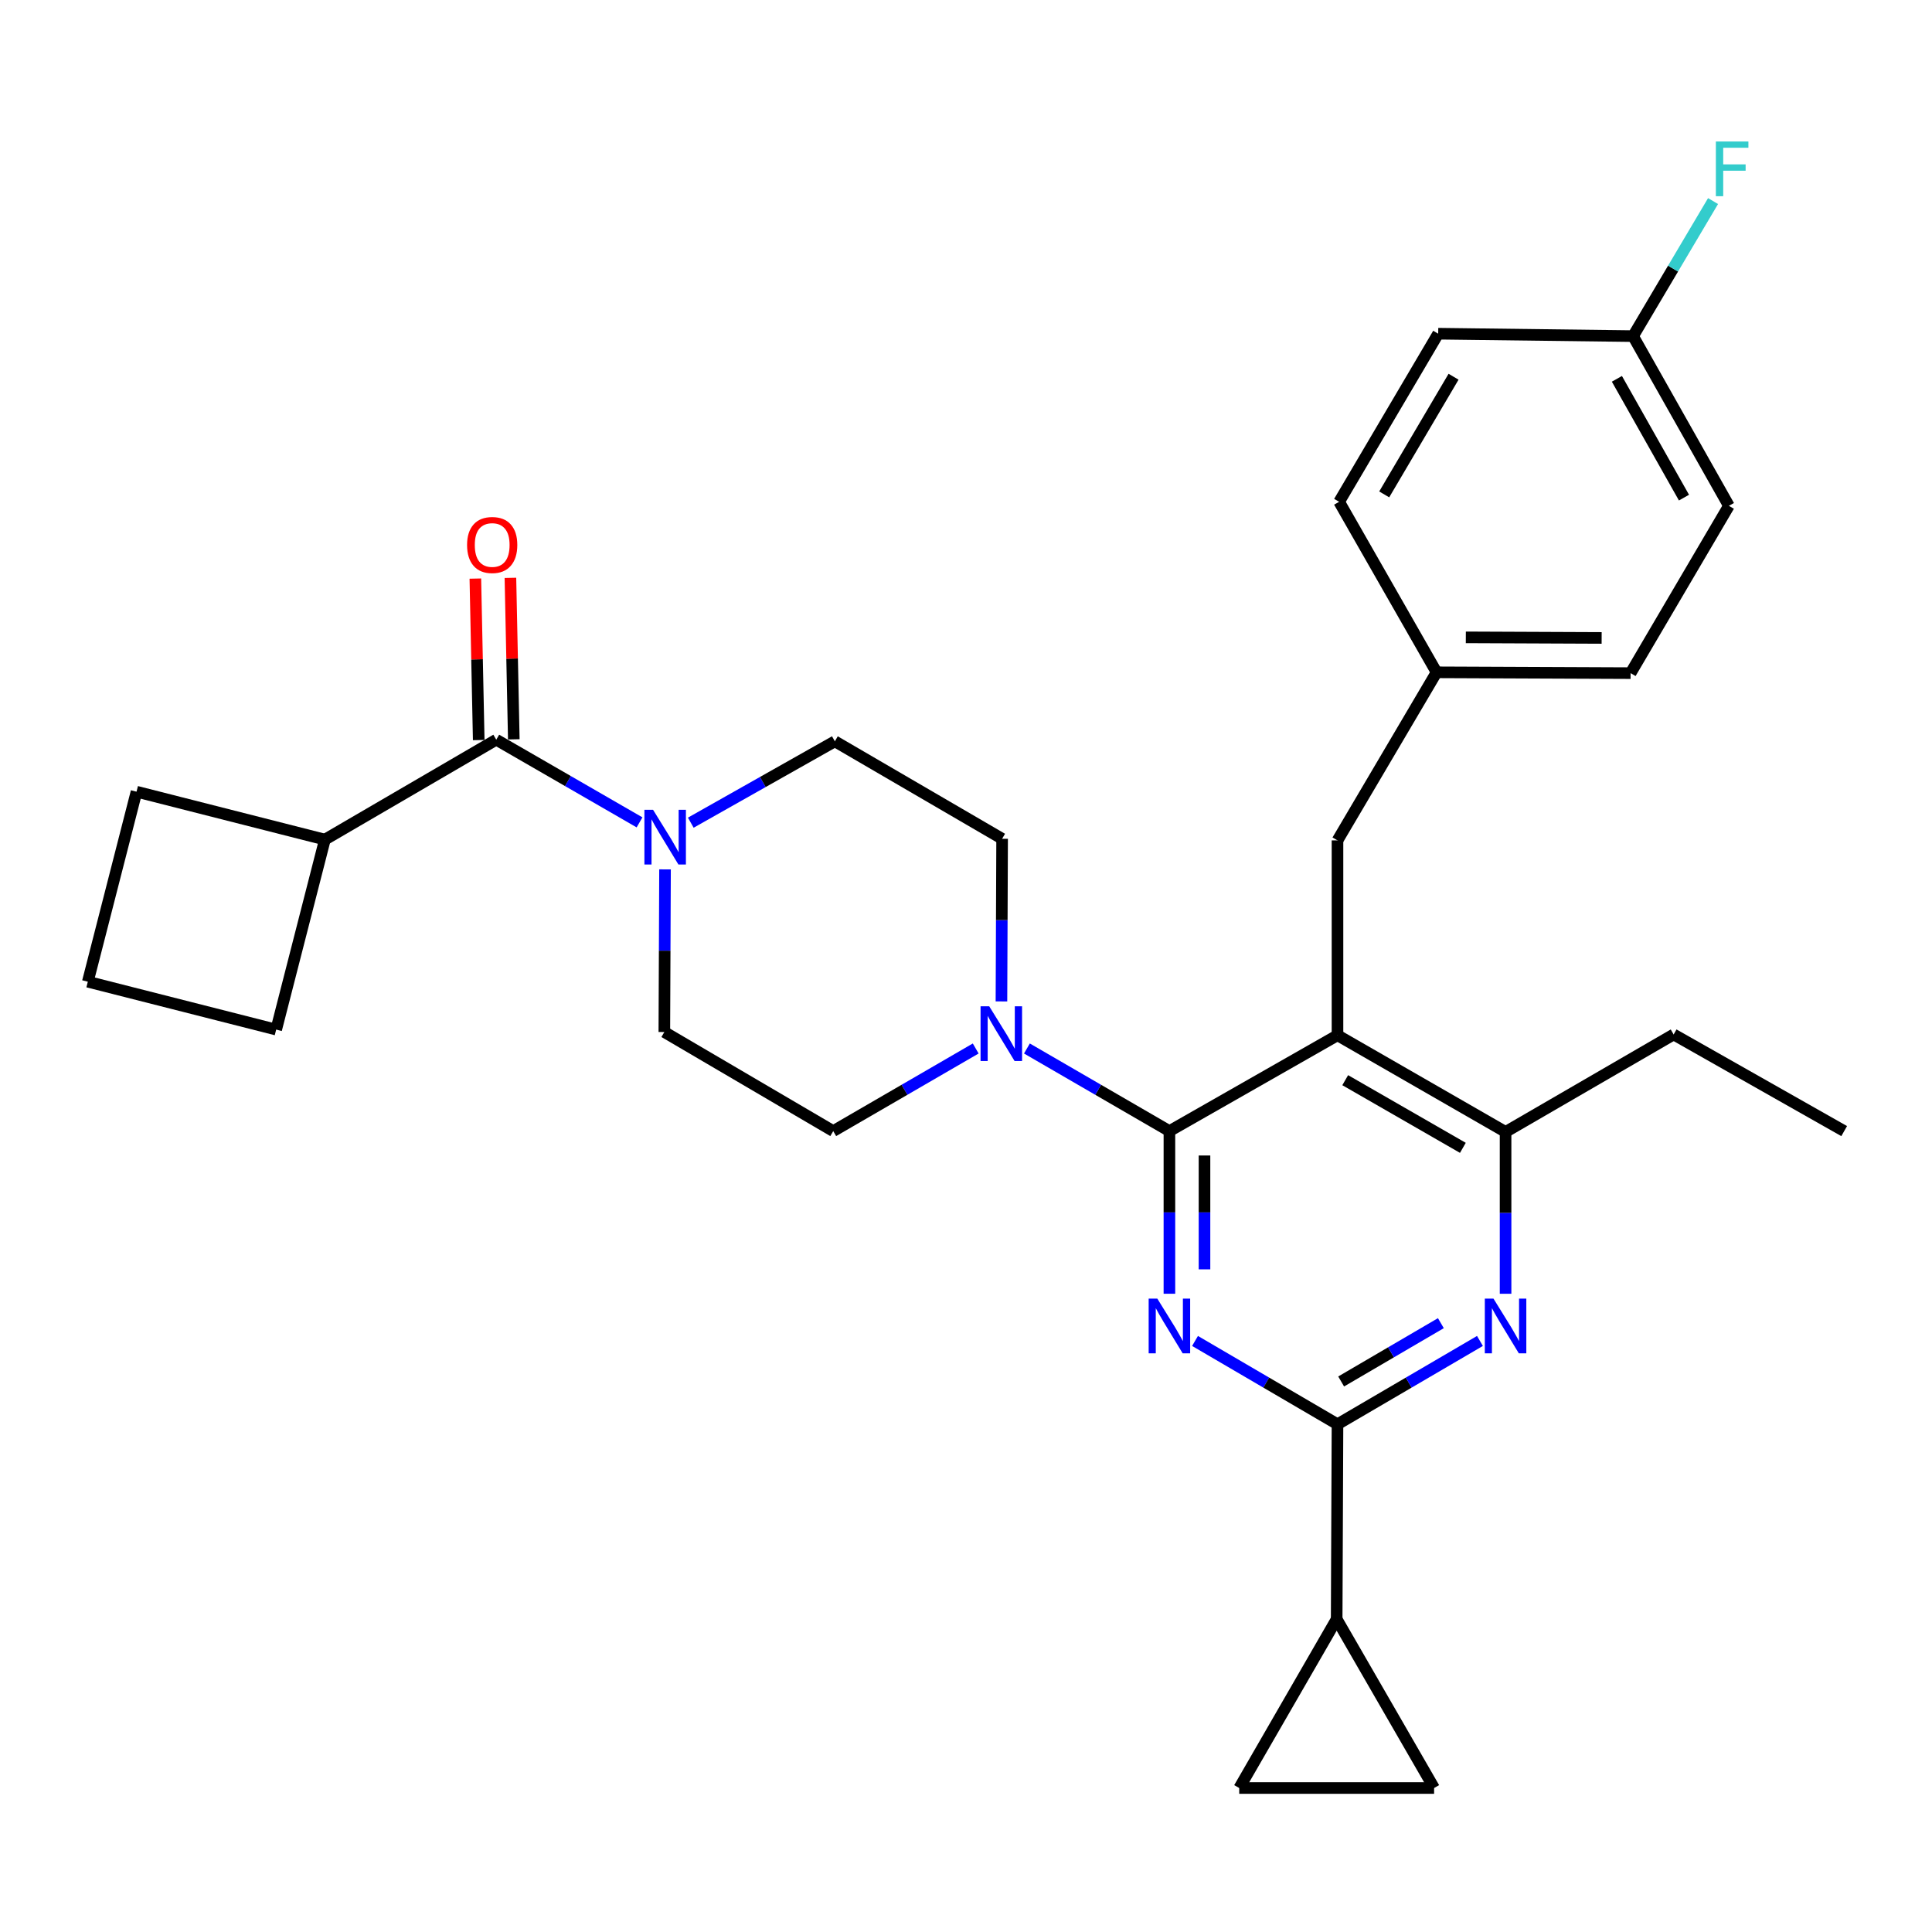 <?xml version='1.0' encoding='iso-8859-1'?>
<svg version='1.1' baseProfile='full'
              xmlns='http://www.w3.org/2000/svg'
                      xmlns:rdkit='http://www.rdkit.org/xml'
                      xmlns:xlink='http://www.w3.org/1999/xlink'
                  xml:space='preserve'
width='1000px' height='1000px' viewBox='0 0 1000 1000'>
<!-- END OF HEADER -->
<rect style='opacity:1.0;fill:#FFFFFF;stroke:none' width='1000' height='1000' x='0' y='0'> </rect>
<path class='bond-0' d='M 605.286,585.454 L 605.286,627.547' style='fill:none;fill-rule:evenodd;stroke:#000000;stroke-width:6px;stroke-linecap:butt;stroke-linejoin:miter;stroke-opacity:1' />
<path class='bond-0' d='M 605.286,627.547 L 605.286,669.64' style='fill:none;fill-rule:evenodd;stroke:#0000FF;stroke-width:6px;stroke-linecap:butt;stroke-linejoin:miter;stroke-opacity:1' />
<path class='bond-0' d='M 623.444,598.082 L 623.444,627.547' style='fill:none;fill-rule:evenodd;stroke:#000000;stroke-width:6px;stroke-linecap:butt;stroke-linejoin:miter;stroke-opacity:1' />
<path class='bond-0' d='M 623.444,627.547 L 623.444,657.012' style='fill:none;fill-rule:evenodd;stroke:#0000FF;stroke-width:6px;stroke-linecap:butt;stroke-linejoin:miter;stroke-opacity:1' />
<path class='bond-1' d='M 605.286,585.454 L 692.283,535.852' style='fill:none;fill-rule:evenodd;stroke:#000000;stroke-width:6px;stroke-linecap:butt;stroke-linejoin:miter;stroke-opacity:1' />
<path class='bond-4' d='M 605.286,585.454 L 568.41,564.076' style='fill:none;fill-rule:evenodd;stroke:#000000;stroke-width:6px;stroke-linecap:butt;stroke-linejoin:miter;stroke-opacity:1' />
<path class='bond-4' d='M 568.41,564.076 L 531.533,542.699' style='fill:none;fill-rule:evenodd;stroke:#0000FF;stroke-width:6px;stroke-linecap:butt;stroke-linejoin:miter;stroke-opacity:1' />
<path class='bond-2' d='M 618.546,694.075 L 655.414,715.635' style='fill:none;fill-rule:evenodd;stroke:#0000FF;stroke-width:6px;stroke-linecap:butt;stroke-linejoin:miter;stroke-opacity:1' />
<path class='bond-2' d='M 655.414,715.635 L 692.283,737.194' style='fill:none;fill-rule:evenodd;stroke:#000000;stroke-width:6px;stroke-linecap:butt;stroke-linejoin:miter;stroke-opacity:1' />
<path class='bond-5' d='M 692.283,535.852 L 779.28,585.888' style='fill:none;fill-rule:evenodd;stroke:#000000;stroke-width:6px;stroke-linecap:butt;stroke-linejoin:miter;stroke-opacity:1' />
<path class='bond-5' d='M 696.28,559.098 L 757.178,594.123' style='fill:none;fill-rule:evenodd;stroke:#000000;stroke-width:6px;stroke-linecap:butt;stroke-linejoin:miter;stroke-opacity:1' />
<path class='bond-11' d='M 692.283,535.852 L 692.283,434.985' style='fill:none;fill-rule:evenodd;stroke:#000000;stroke-width:6px;stroke-linecap:butt;stroke-linejoin:miter;stroke-opacity:1' />
<path class='bond-3' d='M 692.283,737.194 L 729.152,715.635' style='fill:none;fill-rule:evenodd;stroke:#000000;stroke-width:6px;stroke-linecap:butt;stroke-linejoin:miter;stroke-opacity:1' />
<path class='bond-3' d='M 729.152,715.635 L 766.021,694.075' style='fill:none;fill-rule:evenodd;stroke:#0000FF;stroke-width:6px;stroke-linecap:butt;stroke-linejoin:miter;stroke-opacity:1' />
<path class='bond-3' d='M 694.178,715.052 L 719.986,699.96' style='fill:none;fill-rule:evenodd;stroke:#000000;stroke-width:6px;stroke-linecap:butt;stroke-linejoin:miter;stroke-opacity:1' />
<path class='bond-3' d='M 719.986,699.96 L 745.794,684.869' style='fill:none;fill-rule:evenodd;stroke:#0000FF;stroke-width:6px;stroke-linecap:butt;stroke-linejoin:miter;stroke-opacity:1' />
<path class='bond-8' d='M 692.283,737.194 L 691.86,838.062' style='fill:none;fill-rule:evenodd;stroke:#000000;stroke-width:6px;stroke-linecap:butt;stroke-linejoin:miter;stroke-opacity:1' />
<path class='bond-30' d='M 779.28,669.651 L 779.28,627.769' style='fill:none;fill-rule:evenodd;stroke:#0000FF;stroke-width:6px;stroke-linecap:butt;stroke-linejoin:miter;stroke-opacity:1' />
<path class='bond-30' d='M 779.28,627.769 L 779.28,585.888' style='fill:none;fill-rule:evenodd;stroke:#000000;stroke-width:6px;stroke-linecap:butt;stroke-linejoin:miter;stroke-opacity:1' />
<path class='bond-12' d='M 505.025,542.699 L 468.154,564.077' style='fill:none;fill-rule:evenodd;stroke:#0000FF;stroke-width:6px;stroke-linecap:butt;stroke-linejoin:miter;stroke-opacity:1' />
<path class='bond-12' d='M 468.154,564.077 L 431.282,585.454' style='fill:none;fill-rule:evenodd;stroke:#000000;stroke-width:6px;stroke-linecap:butt;stroke-linejoin:miter;stroke-opacity:1' />
<path class='bond-13' d='M 518.347,518.333 L 518.52,476.24' style='fill:none;fill-rule:evenodd;stroke:#0000FF;stroke-width:6px;stroke-linecap:butt;stroke-linejoin:miter;stroke-opacity:1' />
<path class='bond-13' d='M 518.52,476.24 L 518.693,434.147' style='fill:none;fill-rule:evenodd;stroke:#000000;stroke-width:6px;stroke-linecap:butt;stroke-linejoin:miter;stroke-opacity:1' />
<path class='bond-25' d='M 779.28,585.888 L 866.277,535.439' style='fill:none;fill-rule:evenodd;stroke:#000000;stroke-width:6px;stroke-linecap:butt;stroke-linejoin:miter;stroke-opacity:1' />
<path class='bond-6' d='M 344.215,449.992 L 344.038,492.085' style='fill:none;fill-rule:evenodd;stroke:#0000FF;stroke-width:6px;stroke-linecap:butt;stroke-linejoin:miter;stroke-opacity:1' />
<path class='bond-6' d='M 344.038,492.085 L 343.861,534.178' style='fill:none;fill-rule:evenodd;stroke:#000000;stroke-width:6px;stroke-linecap:butt;stroke-linejoin:miter;stroke-opacity:1' />
<path class='bond-7' d='M 331.022,425.658 L 293.943,404.264' style='fill:none;fill-rule:evenodd;stroke:#0000FF;stroke-width:6px;stroke-linecap:butt;stroke-linejoin:miter;stroke-opacity:1' />
<path class='bond-7' d='M 293.943,404.264 L 256.864,382.871' style='fill:none;fill-rule:evenodd;stroke:#000000;stroke-width:6px;stroke-linecap:butt;stroke-linejoin:miter;stroke-opacity:1' />
<path class='bond-31' d='M 357.547,425.821 L 394.833,404.765' style='fill:none;fill-rule:evenodd;stroke:#0000FF;stroke-width:6px;stroke-linecap:butt;stroke-linejoin:miter;stroke-opacity:1' />
<path class='bond-31' d='M 394.833,404.765 L 432.119,383.708' style='fill:none;fill-rule:evenodd;stroke:#000000;stroke-width:6px;stroke-linecap:butt;stroke-linejoin:miter;stroke-opacity:1' />
<path class='bond-16' d='M 265.941,382.681 L 265.068,340.889' style='fill:none;fill-rule:evenodd;stroke:#000000;stroke-width:6px;stroke-linecap:butt;stroke-linejoin:miter;stroke-opacity:1' />
<path class='bond-16' d='M 265.068,340.889 L 264.194,299.096' style='fill:none;fill-rule:evenodd;stroke:#FF0000;stroke-width:6px;stroke-linecap:butt;stroke-linejoin:miter;stroke-opacity:1' />
<path class='bond-16' d='M 247.787,383.061 L 246.914,341.268' style='fill:none;fill-rule:evenodd;stroke:#000000;stroke-width:6px;stroke-linecap:butt;stroke-linejoin:miter;stroke-opacity:1' />
<path class='bond-16' d='M 246.914,341.268 L 246.04,299.475' style='fill:none;fill-rule:evenodd;stroke:#FF0000;stroke-width:6px;stroke-linecap:butt;stroke-linejoin:miter;stroke-opacity:1' />
<path class='bond-17' d='M 256.864,382.871 L 168.162,434.571' style='fill:none;fill-rule:evenodd;stroke:#000000;stroke-width:6px;stroke-linecap:butt;stroke-linejoin:miter;stroke-opacity:1' />
<path class='bond-9' d='M 691.86,838.062 L 742.288,925.473' style='fill:none;fill-rule:evenodd;stroke:#000000;stroke-width:6px;stroke-linecap:butt;stroke-linejoin:miter;stroke-opacity:1' />
<path class='bond-10' d='M 691.86,838.062 L 641.421,925.473' style='fill:none;fill-rule:evenodd;stroke:#000000;stroke-width:6px;stroke-linecap:butt;stroke-linejoin:miter;stroke-opacity:1' />
<path class='bond-32' d='M 742.288,925.473 L 641.421,925.473' style='fill:none;fill-rule:evenodd;stroke:#000000;stroke-width:6px;stroke-linecap:butt;stroke-linejoin:miter;stroke-opacity:1' />
<path class='bond-18' d='M 692.283,434.985 L 743.57,347.988' style='fill:none;fill-rule:evenodd;stroke:#000000;stroke-width:6px;stroke-linecap:butt;stroke-linejoin:miter;stroke-opacity:1' />
<path class='bond-15' d='M 431.282,585.454 L 343.861,534.178' style='fill:none;fill-rule:evenodd;stroke:#000000;stroke-width:6px;stroke-linecap:butt;stroke-linejoin:miter;stroke-opacity:1' />
<path class='bond-14' d='M 518.693,434.147 L 432.119,383.708' style='fill:none;fill-rule:evenodd;stroke:#000000;stroke-width:6px;stroke-linecap:butt;stroke-linejoin:miter;stroke-opacity:1' />
<path class='bond-27' d='M 168.162,434.571 L 70.664,409.775' style='fill:none;fill-rule:evenodd;stroke:#000000;stroke-width:6px;stroke-linecap:butt;stroke-linejoin:miter;stroke-opacity:1' />
<path class='bond-28' d='M 168.162,434.571 L 142.953,532.917' style='fill:none;fill-rule:evenodd;stroke:#000000;stroke-width:6px;stroke-linecap:butt;stroke-linejoin:miter;stroke-opacity:1' />
<path class='bond-21' d='M 743.57,347.988 L 843.993,348.411' style='fill:none;fill-rule:evenodd;stroke:#000000;stroke-width:6px;stroke-linecap:butt;stroke-linejoin:miter;stroke-opacity:1' />
<path class='bond-21' d='M 758.71,329.893 L 829.006,330.19' style='fill:none;fill-rule:evenodd;stroke:#000000;stroke-width:6px;stroke-linecap:butt;stroke-linejoin:miter;stroke-opacity:1' />
<path class='bond-22' d='M 743.57,347.988 L 693.131,259.73' style='fill:none;fill-rule:evenodd;stroke:#000000;stroke-width:6px;stroke-linecap:butt;stroke-linejoin:miter;stroke-opacity:1' />
<path class='bond-19' d='M 845.275,173.973 L 894.876,261.818' style='fill:none;fill-rule:evenodd;stroke:#000000;stroke-width:6px;stroke-linecap:butt;stroke-linejoin:miter;stroke-opacity:1' />
<path class='bond-19' d='M 836.903,196.078 L 871.624,257.569' style='fill:none;fill-rule:evenodd;stroke:#000000;stroke-width:6px;stroke-linecap:butt;stroke-linejoin:miter;stroke-opacity:1' />
<path class='bond-20' d='M 845.275,173.973 L 865.974,139.024' style='fill:none;fill-rule:evenodd;stroke:#000000;stroke-width:6px;stroke-linecap:butt;stroke-linejoin:miter;stroke-opacity:1' />
<path class='bond-20' d='M 865.974,139.024 L 886.674,104.075' style='fill:none;fill-rule:evenodd;stroke:#33CCCC;stroke-width:6px;stroke-linecap:butt;stroke-linejoin:miter;stroke-opacity:1' />
<path class='bond-33' d='M 845.275,173.973 L 744.407,172.722' style='fill:none;fill-rule:evenodd;stroke:#000000;stroke-width:6px;stroke-linecap:butt;stroke-linejoin:miter;stroke-opacity:1' />
<path class='bond-23' d='M 843.993,348.411 L 894.876,261.818' style='fill:none;fill-rule:evenodd;stroke:#000000;stroke-width:6px;stroke-linecap:butt;stroke-linejoin:miter;stroke-opacity:1' />
<path class='bond-24' d='M 693.131,259.73 L 744.407,172.722' style='fill:none;fill-rule:evenodd;stroke:#000000;stroke-width:6px;stroke-linecap:butt;stroke-linejoin:miter;stroke-opacity:1' />
<path class='bond-24' d='M 716.466,255.898 L 752.359,194.993' style='fill:none;fill-rule:evenodd;stroke:#000000;stroke-width:6px;stroke-linecap:butt;stroke-linejoin:miter;stroke-opacity:1' />
<path class='bond-29' d='M 866.277,535.439 L 954.545,585.454' style='fill:none;fill-rule:evenodd;stroke:#000000;stroke-width:6px;stroke-linecap:butt;stroke-linejoin:miter;stroke-opacity:1' />
<path class='bond-26' d='M 45.455,508.131 L 142.953,532.917' style='fill:none;fill-rule:evenodd;stroke:#000000;stroke-width:6px;stroke-linecap:butt;stroke-linejoin:miter;stroke-opacity:1' />
<path class='bond-34' d='M 45.455,508.131 L 70.664,409.775' style='fill:none;fill-rule:evenodd;stroke:#000000;stroke-width:6px;stroke-linecap:butt;stroke-linejoin:miter;stroke-opacity:1' />
<path  class='atom-1' d='M 599.026 672.162
L 608.306 687.162
Q 609.226 688.642, 610.706 691.322
Q 612.186 694.002, 612.266 694.162
L 612.266 672.162
L 616.026 672.162
L 616.026 700.482
L 612.146 700.482
L 602.186 684.082
Q 601.026 682.162, 599.786 679.962
Q 598.586 677.762, 598.226 677.082
L 598.226 700.482
L 594.546 700.482
L 594.546 672.162
L 599.026 672.162
' fill='#0000FF'/>
<path  class='atom-4' d='M 773.02 672.162
L 782.3 687.162
Q 783.22 688.642, 784.7 691.322
Q 786.18 694.002, 786.26 694.162
L 786.26 672.162
L 790.02 672.162
L 790.02 700.482
L 786.14 700.482
L 776.18 684.082
Q 775.02 682.162, 773.78 679.962
Q 772.58 677.762, 772.22 677.082
L 772.22 700.482
L 768.54 700.482
L 768.54 672.162
L 773.02 672.162
' fill='#0000FF'/>
<path  class='atom-5' d='M 512.019 520.855
L 521.299 535.855
Q 522.219 537.335, 523.699 540.015
Q 525.179 542.695, 525.259 542.855
L 525.259 520.855
L 529.019 520.855
L 529.019 549.175
L 525.139 549.175
L 515.179 532.775
Q 514.019 530.855, 512.779 528.655
Q 511.579 526.455, 511.219 525.775
L 511.219 549.175
L 507.539 549.175
L 507.539 520.855
L 512.019 520.855
' fill='#0000FF'/>
<path  class='atom-7' d='M 338.025 419.15
L 347.305 434.15
Q 348.225 435.63, 349.705 438.31
Q 351.185 440.99, 351.265 441.15
L 351.265 419.15
L 355.025 419.15
L 355.025 447.47
L 351.145 447.47
L 341.185 431.07
Q 340.025 429.15, 338.785 426.95
Q 337.585 424.75, 337.225 424.07
L 337.225 447.47
L 333.545 447.47
L 333.545 419.15
L 338.025 419.15
' fill='#0000FF'/>
<path  class='atom-17' d='M 241.756 282.083
Q 241.756 275.283, 245.116 271.483
Q 248.476 267.683, 254.756 267.683
Q 261.036 267.683, 264.396 271.483
Q 267.756 275.283, 267.756 282.083
Q 267.756 288.963, 264.356 292.883
Q 260.956 296.763, 254.756 296.763
Q 248.516 296.763, 245.116 292.883
Q 241.756 289.003, 241.756 282.083
M 254.756 293.563
Q 259.076 293.563, 261.396 290.683
Q 263.756 287.763, 263.756 282.083
Q 263.756 276.523, 261.396 273.723
Q 259.076 270.883, 254.756 270.883
Q 250.436 270.883, 248.076 273.683
Q 245.756 276.483, 245.756 282.083
Q 245.756 287.803, 248.076 290.683
Q 250.436 293.563, 254.756 293.563
' fill='#FF0000'/>
<path  class='atom-21' d='M 888.131 73.24
L 904.971 73.24
L 904.971 76.48
L 891.931 76.48
L 891.931 85.08
L 903.531 85.08
L 903.531 88.36
L 891.931 88.36
L 891.931 101.56
L 888.131 101.56
L 888.131 73.24
' fill='#33CCCC'/>
</svg>
